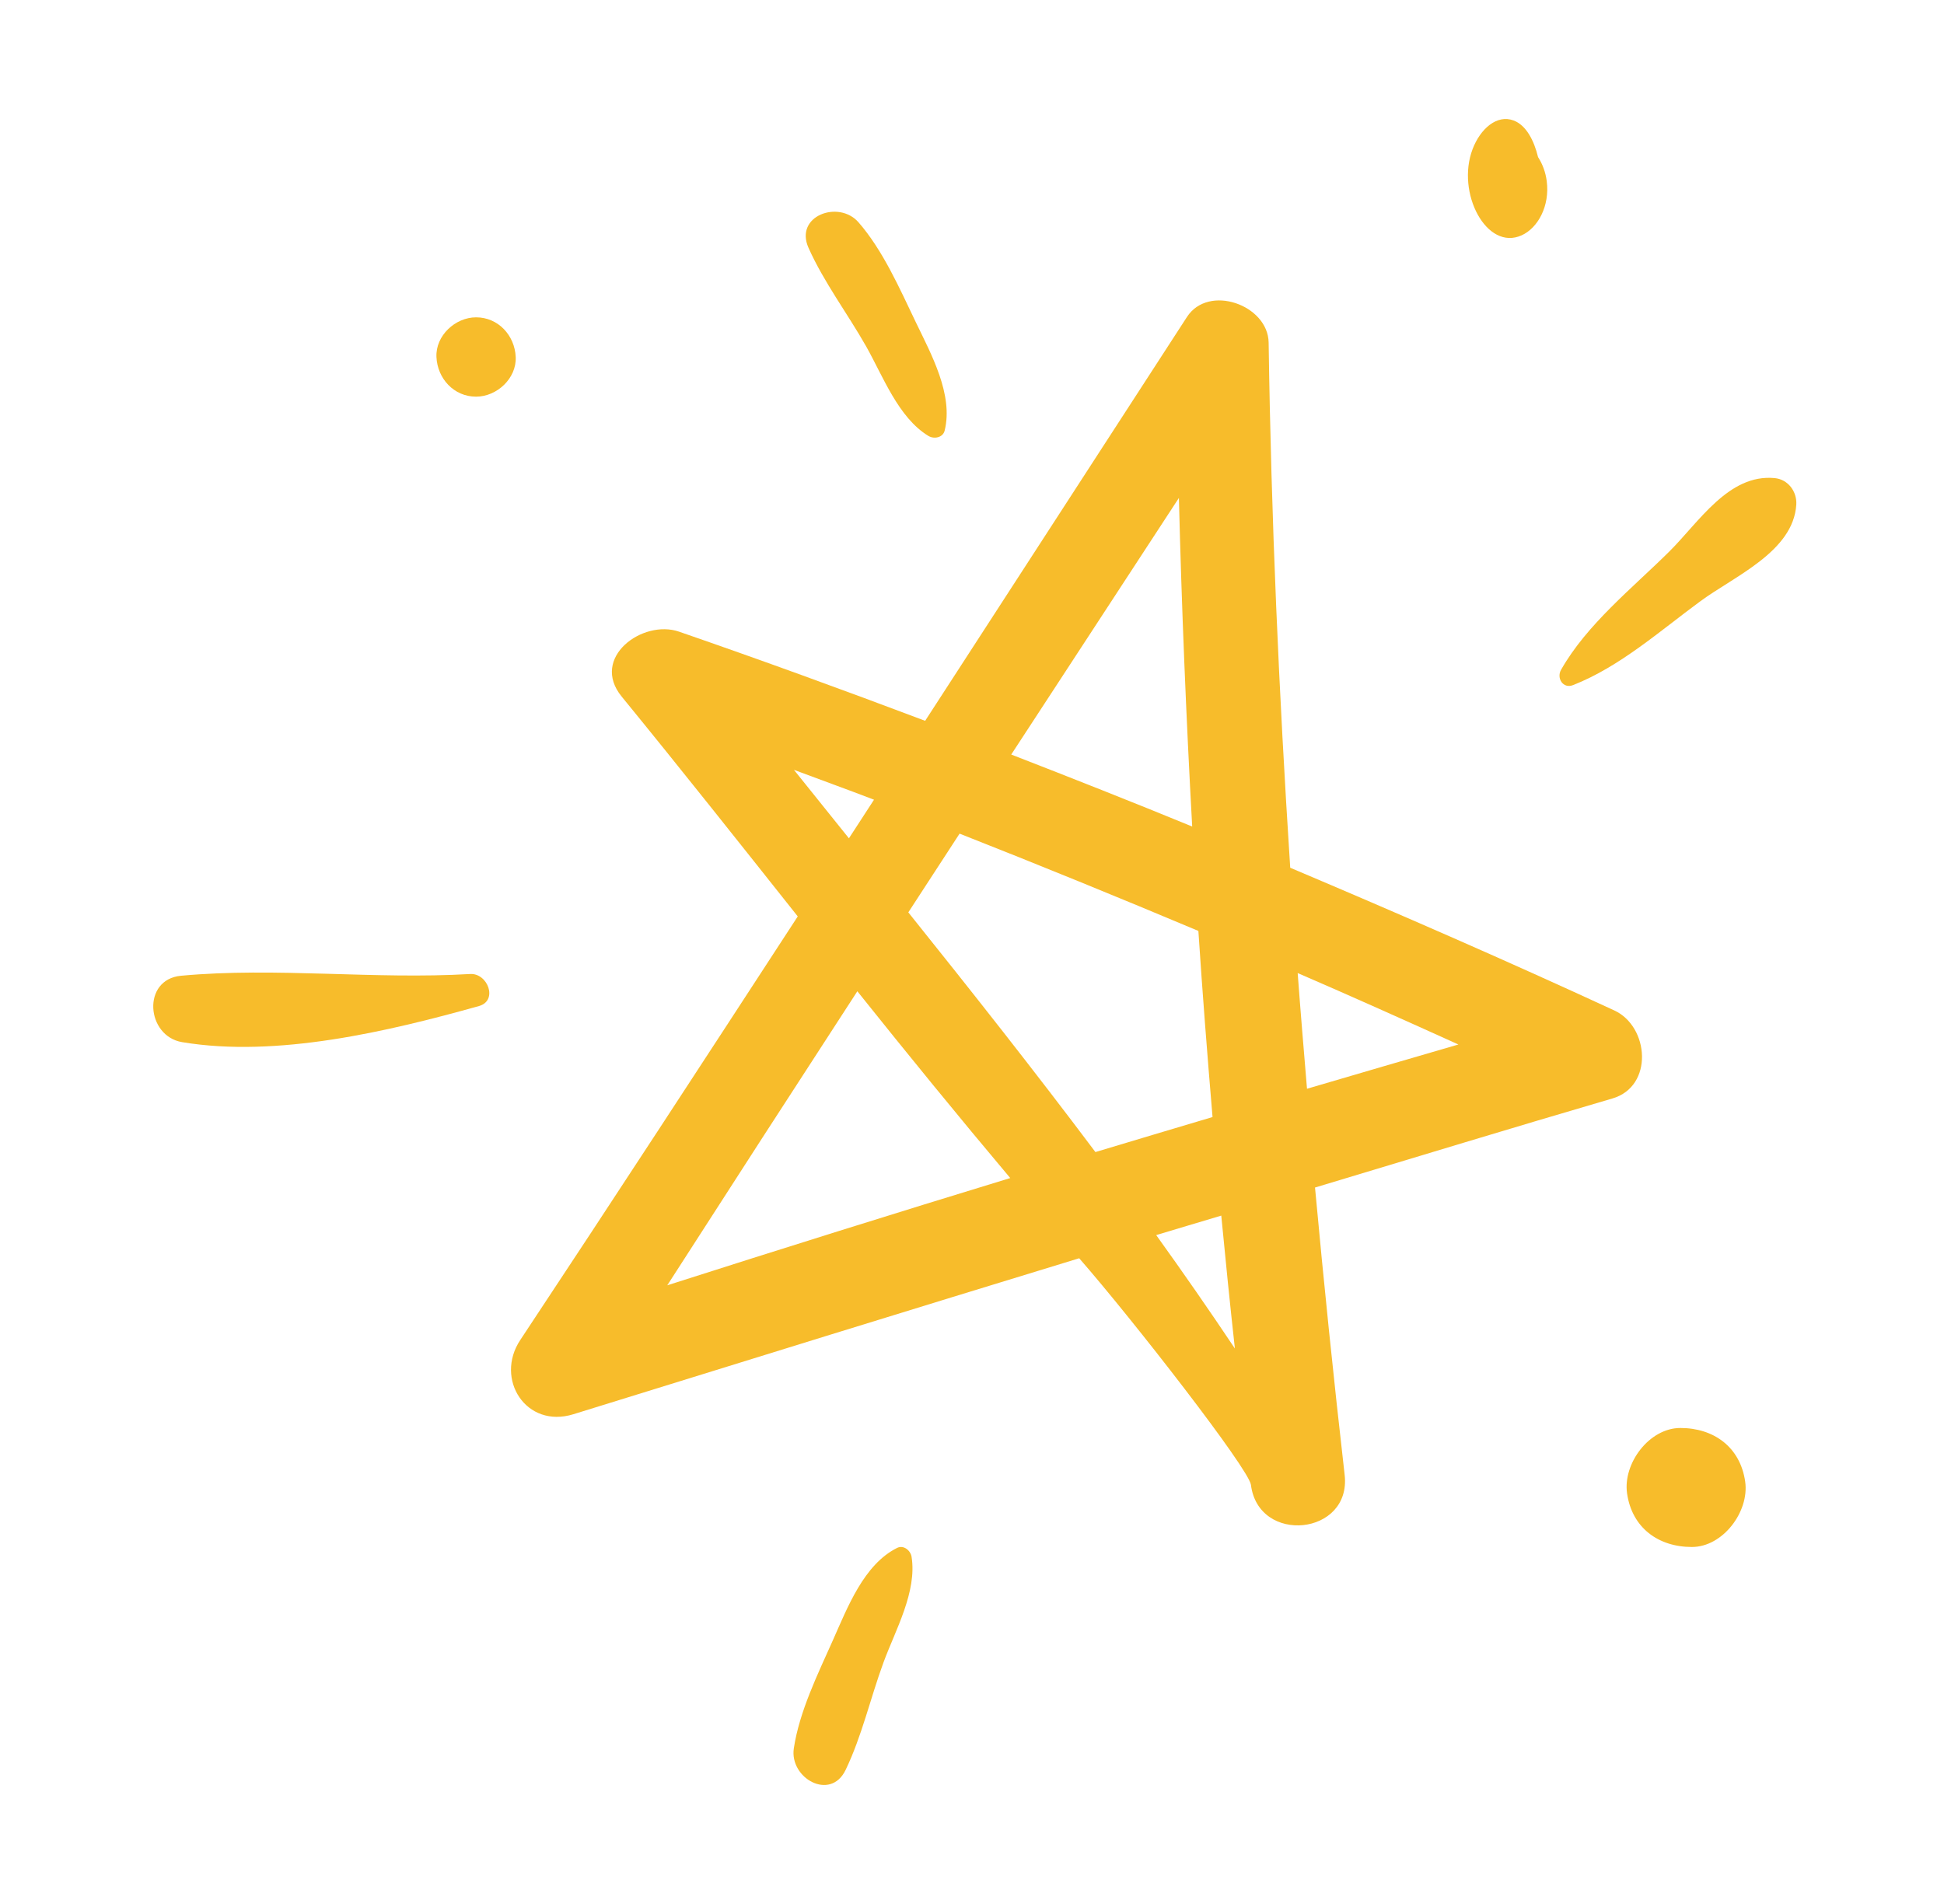 <?xml version="1.0" encoding="UTF-8"?> <svg xmlns="http://www.w3.org/2000/svg" width="49" height="48" viewBox="0 0 49 48" fill="none"><path d="M40.689 25.473C37.987 24.224 35.26 23.035 32.521 21.876C32.236 17.473 32.041 13.063 31.977 8.637C31.963 7.689 30.463 7.151 29.918 7.991C27.717 11.384 25.519 14.779 23.319 18.172C21.262 17.395 19.195 16.643 17.115 15.924C16.198 15.607 14.868 16.58 15.67 17.561C17.158 19.382 18.63 21.241 20.108 23.103C17.786 26.67 15.463 30.235 13.113 33.783C12.462 34.766 13.261 36.023 14.453 35.653C18.701 34.335 22.949 33.02 27.202 31.721C28.557 33.271 31.481 37.034 31.531 37.434C31.722 38.948 34.067 38.708 33.893 37.183C33.617 34.768 33.368 32.353 33.146 29.938C35.644 29.187 38.138 28.425 40.642 27.693C41.686 27.388 41.571 25.88 40.689 25.473ZM29.715 12.553C29.784 15.317 29.898 18.078 30.05 20.837C28.537 20.215 27.015 19.615 25.489 19.022C26.898 16.866 28.306 14.709 29.715 12.553ZM30.206 23.469C30.309 25.034 30.431 26.598 30.563 28.161C29.579 28.455 28.594 28.747 27.611 29.044C26.078 27.002 24.492 24.994 22.895 23.001C23.326 22.34 23.756 21.677 24.187 21.016C26.204 21.811 28.21 22.629 30.206 23.469ZM20.012 19.408C20.684 19.661 21.361 19.903 22.03 20.161C21.819 20.485 21.608 20.81 21.398 21.134C20.934 20.558 20.472 19.983 20.012 19.408ZM16.819 32.403C18.41 29.928 20.007 27.457 21.61 24.99C22.876 26.574 24.158 28.147 25.464 29.699C22.576 30.58 19.695 31.483 16.819 32.403ZM31.126 33.996C30.482 33.033 29.821 32.08 29.143 31.137C29.689 30.971 30.237 30.811 30.783 30.646C30.89 31.763 31.003 32.88 31.126 33.996ZM32.709 24.531C34.065 25.117 35.413 25.722 36.76 26.332C35.488 26.703 34.215 27.073 32.944 27.448C32.863 26.476 32.781 25.504 32.709 24.531Z" fill="#F7BC2B"></path><path d="M38.987 4.569C38.959 4.343 38.879 4.131 38.768 3.961C38.666 3.539 38.467 3.156 38.153 3.038C37.73 2.878 37.312 3.248 37.118 3.759C36.697 4.863 37.472 6.334 38.355 5.932C38.767 5.746 39.067 5.19 38.987 4.569Z" fill="#F7BC2B"></path><path d="M12 8C11.477 8 10.977 8.46 11.001 9C11.025 9.542 11.44 10 12 10C12.523 10 13.023 9.54 12.999 9C12.975 8.458 12.56 8 12 8Z" fill="#F7BC2B"></path><path d="M43.989 37.354C43.865 36.48 43.196 36 42.355 36C41.57 36 40.905 36.893 41.011 37.646C41.135 38.52 41.804 39 42.645 39C43.429 39 44.095 38.107 43.989 37.354Z" fill="#F7BC2B"></path><path d="M42.073 13.907C41.143 14.829 39.999 15.738 39.347 16.887C39.229 17.095 39.397 17.371 39.649 17.272C40.828 16.81 41.842 15.904 42.854 15.161C43.722 14.521 45.202 13.907 45.277 12.722C45.297 12.395 45.072 12.086 44.733 12.053C43.572 11.942 42.827 13.159 42.073 13.907Z" fill="#F7BC2B"></path><path d="M22.977 39.248C22.951 39.085 22.774 38.942 22.611 39.024C21.772 39.443 21.361 40.528 20.99 41.359C20.611 42.209 20.149 43.148 20.009 44.076C19.895 44.826 20.931 45.417 21.314 44.621C21.726 43.765 21.941 42.802 22.27 41.908C22.57 41.094 23.117 40.13 22.977 39.248Z" fill="#F7BC2B"></path><path d="M23.403 10.991C23.545 11.076 23.768 11.033 23.811 10.855C24.034 9.945 23.472 8.93 23.077 8.109C22.674 7.27 22.256 6.312 21.639 5.604C21.14 5.033 20.019 5.442 20.379 6.248C20.766 7.115 21.361 7.902 21.831 8.731C22.258 9.486 22.64 10.527 23.403 10.991Z" fill="#F7BC2B"></path><path d="M11.851 24.555C9.432 24.698 6.955 24.378 4.562 24.599C3.57 24.692 3.682 26.122 4.592 26.273C6.975 26.671 9.788 26.003 12.072 25.363C12.56 25.227 12.294 24.529 11.851 24.555Z" fill="#F7BC2B"></path></svg> 